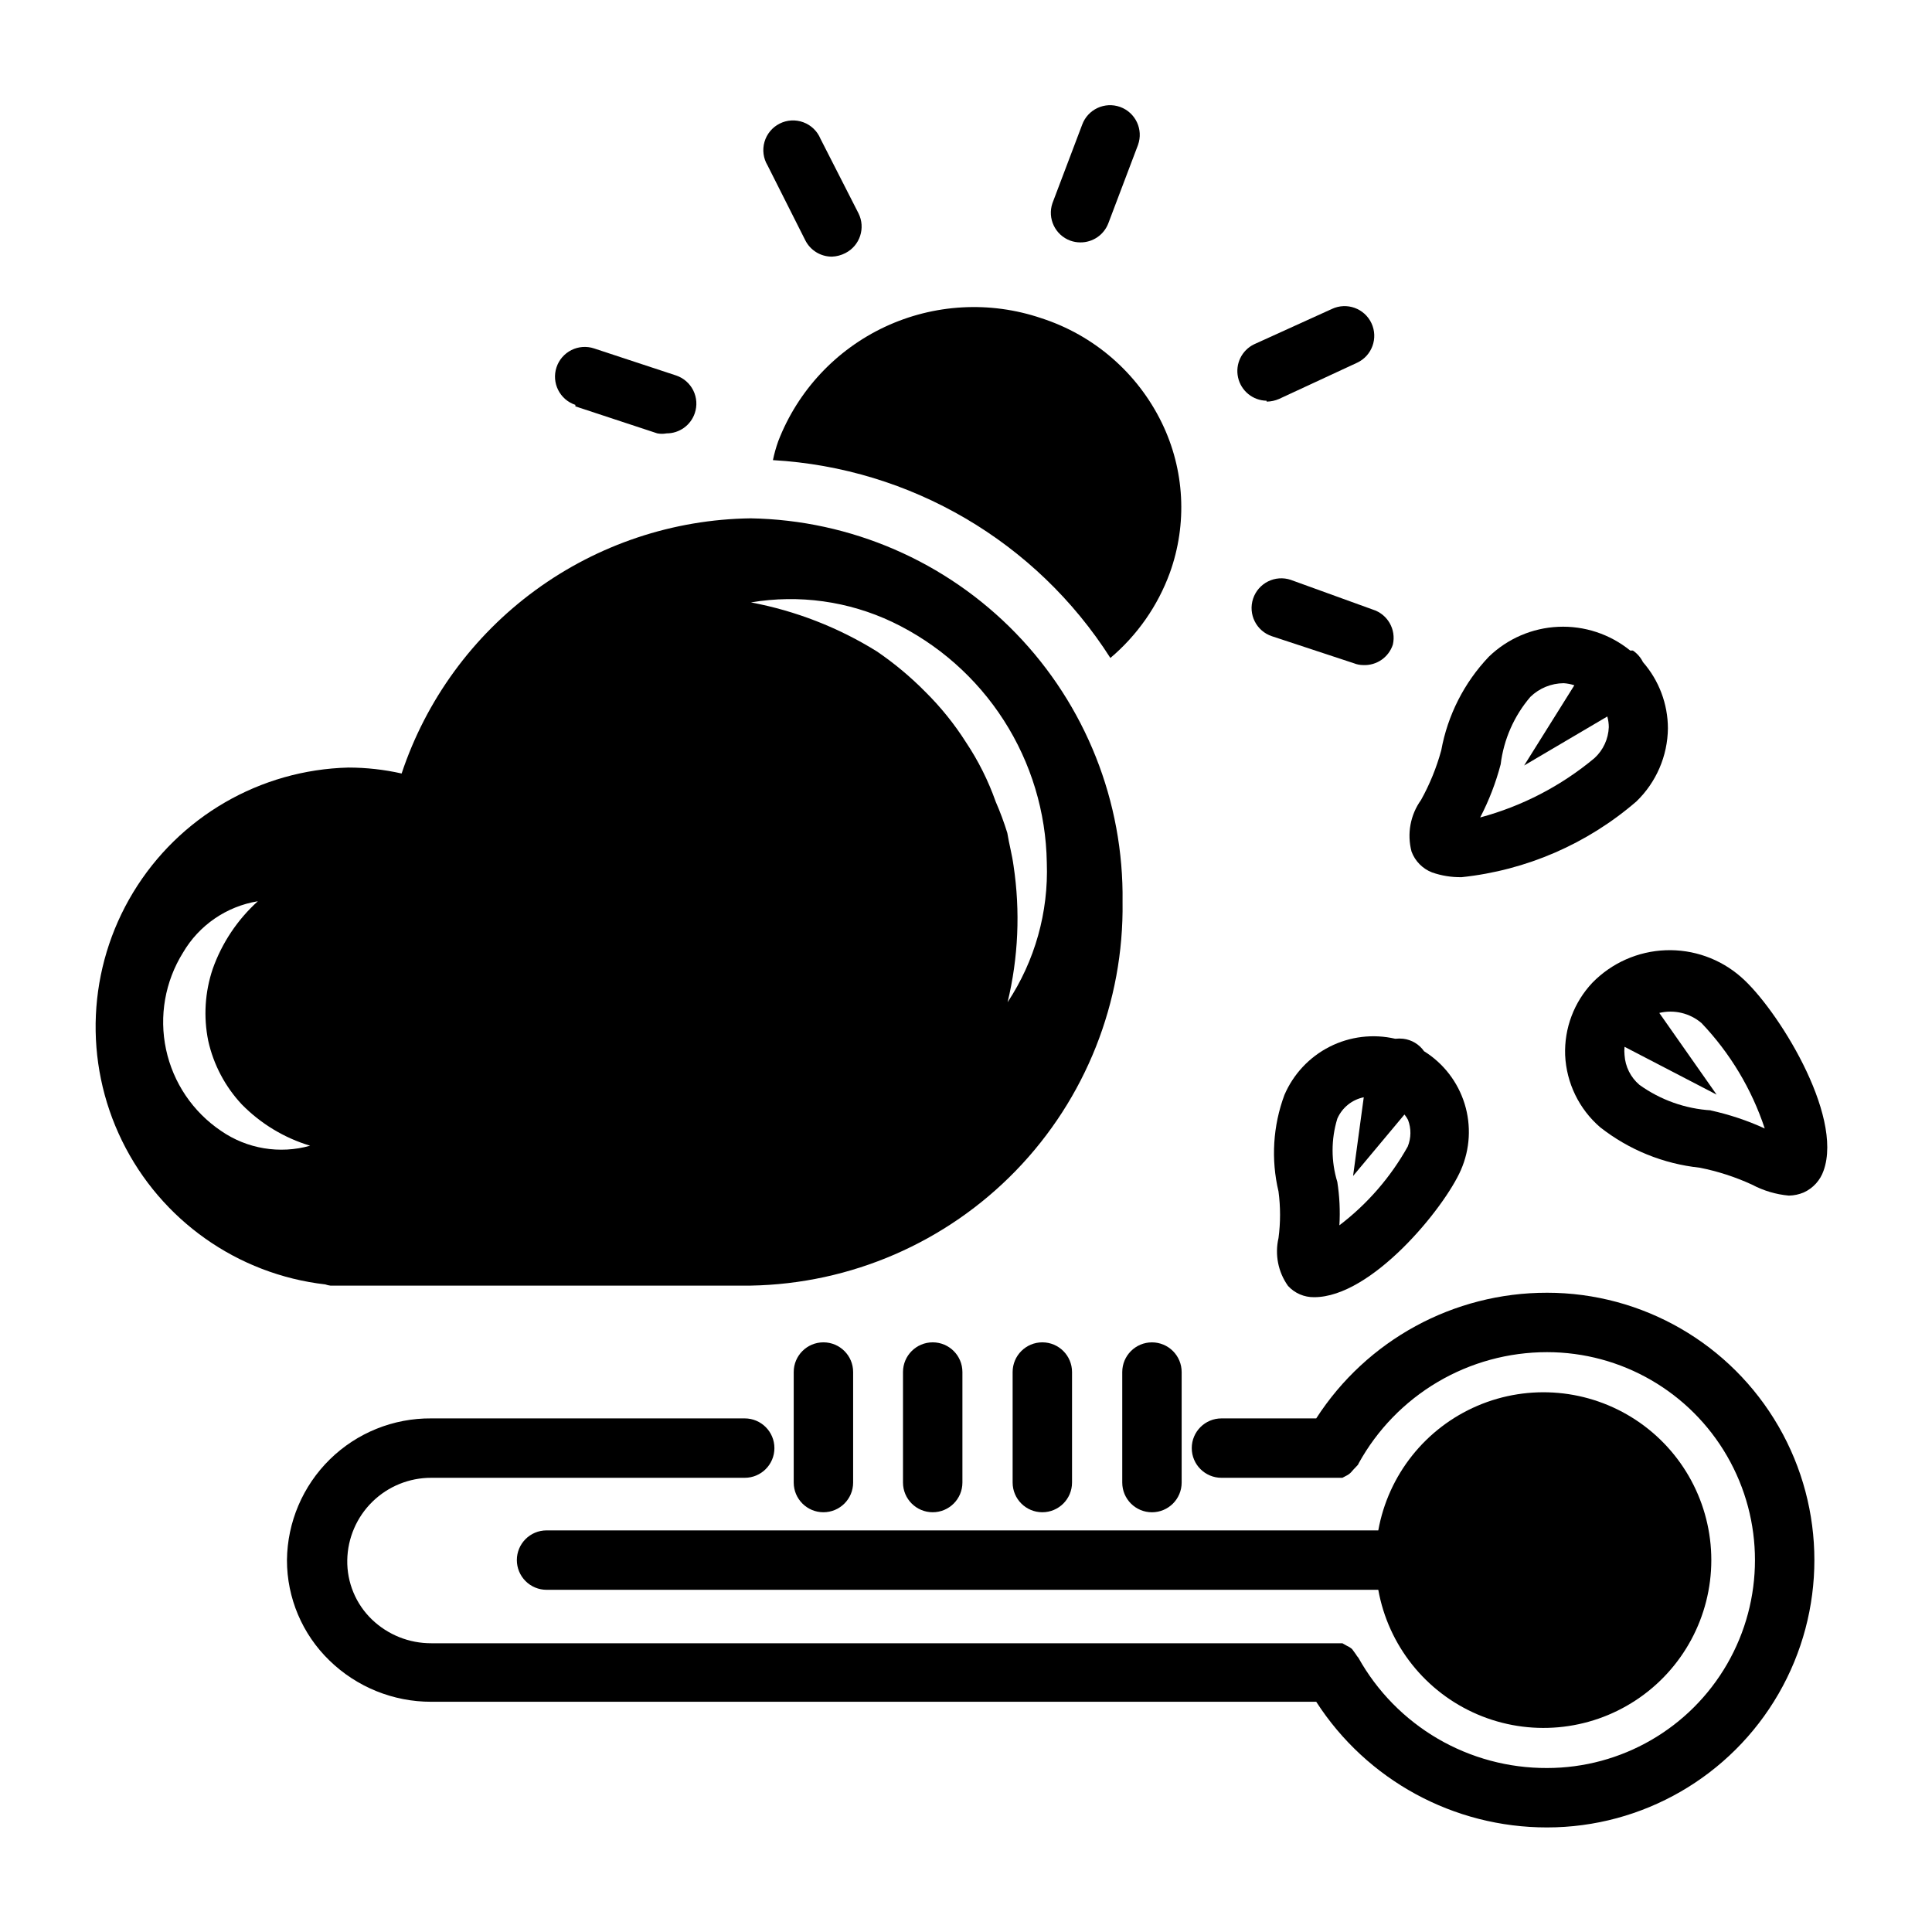 <?xml version="1.0" encoding="UTF-8"?>
<!-- Uploaded to: ICON Repo, www.svgrepo.com, Generator: ICON Repo Mixer Tools -->
<svg fill="#000000" width="800px" height="800px" version="1.1" viewBox="144 144 512 512" xmlns="http://www.w3.org/2000/svg">
 <g>
  <path d="m350.25 260.9c-0.59 1.645-1.062 3.328-1.414 5.039 36.5 2.09 69.773 21.598 89.426 52.43 7.113-6.012 12.539-13.77 15.742-22.516 4.711-13.02 3.941-27.391-2.125-39.832-6.434-13.203-17.977-23.211-31.961-27.711-13.574-4.598-28.398-3.773-41.383 2.297-12.98 6.074-23.113 16.926-28.285 30.293z"/>
  <path d="m231.54 484.7h111.39c26.543-0.457 51.824-11.418 70.301-30.484 18.477-19.066 28.637-44.68 28.258-71.223 0.359-26.531-9.812-52.125-28.285-71.176-18.473-19.047-43.742-29.996-70.273-30.453-20.531 0.273-40.465 6.93-57.043 19.047-16.574 12.117-28.965 29.094-35.453 48.574-4.625-1.043-9.352-1.57-14.09-1.574-23.406 0.586-44.902 13.047-57.043 33.066s-13.254 44.844-2.953 65.867c10.301 21.027 30.594 35.363 53.855 38.039 0.434 0.156 0.883 0.262 1.34 0.316zm148.94-175.86c12.078 5.769 22.309 14.793 29.539 26.059 7.234 11.262 11.18 24.32 11.395 37.707 0.477 13.113-3.156 26.047-10.391 36.996 2.856-11.855 3.391-24.152 1.574-36.211-0.395-2.914-1.18-5.746-1.652-8.66-0.867-2.809-1.895-5.57-3.07-8.266-1.961-5.555-4.606-10.844-7.871-15.742-3.082-4.852-6.699-9.34-10.785-13.383-3.922-3.973-8.219-7.559-12.832-10.707-10.227-6.359-21.543-10.762-33.379-12.988 12.73-2.148 25.809-0.336 37.473 5.195zm-177.91 134.85c-7.465-5.035-12.688-12.773-14.566-21.582-1.879-8.809-0.27-18.004 4.492-25.648 4.254-7.269 11.527-12.262 19.836-13.621-5.414 4.898-9.527 11.066-11.965 17.949-2.066 6.137-2.473 12.707-1.18 19.051 1.406 6.309 4.477 12.129 8.895 16.848 5.019 5.109 11.246 8.875 18.105 10.941-8.066 2.273-16.723 0.832-23.617-3.938z"/>
  <path d="m427.63 207.77c0.859 0.309 1.766 0.469 2.676 0.469 3.277 0.023 6.223-1.98 7.402-5.035l7.871-20.781v-0.004c1.477-4.086-0.637-8.594-4.723-10.074-4.086-1.477-8.598 0.637-10.078 4.723l-7.871 20.781c-1.375 4.043 0.719 8.441 4.723 9.922z"/>
  <path d="m479.66 250.43c1.137-0.008 2.262-0.25 3.305-0.707l20.703-9.605c3.934-1.848 5.625-6.535 3.781-10.469-1.852-3.934-6.535-5.625-10.473-3.777l-20.625 9.367c-3.281 1.586-5.043 5.223-4.254 8.785 0.785 3.559 3.914 6.113 7.562 6.172z"/>
  <path d="m486.04 297.66c-1.984-0.66-4.144-0.504-6.012 0.434-1.871 0.938-3.289 2.578-3.945 4.562-1.371 4.133 0.867 8.59 5 9.957l21.727 7.164c0.773 0.309 1.602 0.469 2.438 0.473 3.551 0.176 6.777-2.051 7.875-5.43 0.926-4.023-1.41-8.074-5.356-9.289z"/>
  <path d="m296.48 251.69 21.727 7.164v-0.004c0.809 0.152 1.637 0.152 2.441 0 3.383 0.012 6.394-2.144 7.477-5.352 0.676-1.984 0.531-4.152-0.398-6.027-0.934-1.879-2.574-3.305-4.559-3.969l-21.727-7.164c-1.984-0.66-4.148-0.5-6.016 0.438-1.867 0.938-3.285 2.578-3.941 4.559-1.371 4.133 0.867 8.59 4.996 9.961z"/>
  <path d="m357.41 207.68c1.348 2.676 4.094 4.352 7.086 4.332 1.234-0.051 2.445-0.371 3.543-0.945 3.859-1.965 5.406-6.68 3.461-10.551l-10.074-19.758c-0.84-2.019-2.484-3.598-4.539-4.356-2.051-0.762-4.328-0.629-6.281 0.359-1.953 0.984-3.406 2.742-4.012 4.844s-0.309 4.363 0.82 6.238z"/>
  <path d="m553.98 486.59c-24.727-0.031-47.773 12.516-61.168 33.301h-25.109c-4.348 0-7.875 3.523-7.875 7.871 0 4.348 3.527 7.871 7.875 7.871h32.039l1.34-0.707h-0.004c0.492-0.281 0.918-0.652 1.262-1.102 0 0 0.707-0.789 1.102-1.18 0.395-0.395 0.473-0.473 0.629-0.867 4.926-8.922 12.156-16.359 20.934-21.539 8.777-5.176 18.785-7.906 28.977-7.902 19.688 0 37.875 10.5 47.719 27.551s9.844 38.055 0 55.105c-9.844 17.047-28.031 27.551-47.719 27.551-10.184 0.039-20.188-2.648-28.98-7.781-8.789-5.137-16.043-12.535-21.008-21.422 0 0-0.473-0.551-0.629-0.867l-1.023-1.418c-0.398-0.359-0.848-0.652-1.34-0.867l-1.258-0.707h-241.44c-5.867 0.023-11.512-2.234-15.742-6.297-4.273-4.113-6.641-9.816-6.535-15.746 0.105-5.832 2.5-11.391 6.668-15.469 4.168-4.082 9.777-6.356 15.609-6.336h83.051c4.348 0 7.871-3.523 7.871-7.871 0-4.348-3.523-7.871-7.871-7.871h-83.051c-10.047-0.086-19.723 3.82-26.895 10.859-7.172 7.043-11.258 16.641-11.363 26.688-0.008 10.031 4.055 19.633 11.258 26.609 7.223 7.035 16.918 10.965 27 10.941h234.51c13.395 20.785 36.441 33.328 61.168 33.301 25.309 0 48.699-13.504 61.355-35.426s12.656-48.93 0-70.848c-12.656-21.922-36.047-35.426-61.355-35.426z"/>
  <path d="m280.97 557.44c0 2.09 0.832 4.09 2.305 5.566 1.477 1.477 3.481 2.309 5.566 2.309h220.42c2.648 14.715 12.508 27.113 26.25 33.004 13.742 5.894 29.527 4.484 42.008-3.746 12.48-8.23 19.996-22.18 19.996-37.133 0-14.949-7.516-28.902-19.996-37.129-12.48-8.23-28.266-9.641-42.008-3.75-13.742 5.891-23.602 18.293-26.25 33.008h-220.42c-4.348 0-7.871 3.523-7.871 7.871z"/>
  <path d="m370.09 536.89v-29.285c0-4.348-3.527-7.871-7.875-7.871-4.348 0-7.871 3.523-7.871 7.871v29.285c0 4.348 3.523 7.871 7.871 7.871 4.348 0 7.875-3.523 7.875-7.871z"/>
  <path d="m399.05 536.89v-29.285c0-4.348-3.523-7.871-7.871-7.871s-7.875 3.523-7.875 7.871v29.285c0 4.348 3.527 7.871 7.875 7.871s7.871-3.523 7.871-7.871z"/>
  <path d="m428.1 536.89v-29.285c0-4.348-3.523-7.871-7.871-7.871-4.348 0-7.871 3.523-7.871 7.871v29.285c0 4.348 3.523 7.871 7.871 7.871 4.348 0 7.871-3.523 7.871-7.871z"/>
  <path d="m449.28 499.74c-4.348 0-7.871 3.523-7.871 7.871v29.285c0 4.348 3.523 7.871 7.871 7.871s7.871-3.523 7.871-7.871v-29.285c0-2.09-0.828-4.09-2.305-5.566-1.477-1.477-3.481-2.305-5.566-2.305z"/>
  <path d="m523.51 375.2c2.527 0.883 5.191 1.309 7.871 1.258 17.113-1.812 33.266-8.82 46.289-20.074 5.258-5.078 8.266-12.051 8.344-19.363-0.016-6.457-2.363-12.695-6.613-17.555-0.609-1.242-1.531-2.301-2.676-3.07h-0.711c-5.367-4.356-12.145-6.59-19.047-6.285-6.906 0.305-13.461 3.129-18.422 7.938-6.523 6.863-10.898 15.48-12.598 24.797-1.25 4.582-3.047 8.996-5.352 13.145-2.848 3.961-3.769 8.988-2.519 13.699 0.941 2.527 2.918 4.531 5.434 5.512zm18.184-28.656c0.812-6.602 3.551-12.816 7.871-17.867 2.367-2.297 5.523-3.594 8.816-3.621 0.965 0.059 1.918 0.246 2.836 0.551l-13.305 21.254 22.043-12.988c0.258 0.922 0.387 1.875 0.391 2.832-0.117 3.125-1.477 6.07-3.777 8.188-8.844 7.383-19.184 12.754-30.309 15.742 2.332-4.477 4.152-9.203 5.434-14.09z"/>
  <path d="m484.39 434.16c-3.047 8.184-3.594 17.086-1.574 25.582 0.547 4.102 0.547 8.258 0 12.359-1.012 4.391-0.098 9.004 2.519 12.676 1.773 1.941 4.297 3.027 6.926 2.992 15.273 0 34.48-23.617 38.887-33.691v-0.004c2.43-5.543 2.781-11.777 0.988-17.562-1.793-5.781-5.609-10.727-10.746-13.926-1.285-1.836-3.289-3.035-5.512-3.305-0.707-0.078-1.418-0.078-2.125 0-5.863-1.355-12.016-0.609-17.383 2.109-5.367 2.723-9.605 7.238-11.98 12.77zm32.668 13.699v-0.004c-4.539 8.125-10.703 15.227-18.105 20.863 0.23-3.84 0.043-7.695-0.551-11.496-1.672-5.461-1.672-11.301 0-16.766 1.273-2.918 3.887-5.035 7.008-5.668l-2.832 20.859 13.617-16.293c0.359 0.441 0.676 0.914 0.941 1.418 0.879 2.285 0.852 4.816-0.078 7.082z"/>
  <path d="m605.38 402.91c-5.508-4.828-12.656-7.363-19.977-7.086-7.32 0.277-14.258 3.348-19.383 8.582-4.887 5.176-7.496 12.094-7.242 19.207 0.332 7.383 3.691 14.305 9.289 19.129 7.609 5.977 16.75 9.688 26.371 10.707 4.777 0.949 9.43 2.453 13.855 4.488 3.027 1.605 6.348 2.598 9.762 2.91 1.383-0.02 2.746-0.316 4.012-0.863 2.445-1.125 4.324-3.203 5.199-5.746 5.352-14.879-12.52-43.219-21.887-51.328zm-7.871 35.344v0.004c-6.863-0.406-13.469-2.754-19.051-6.769-2.324-1.984-3.746-4.824-3.938-7.875-0.078-0.73-0.078-1.469 0-2.203l24.402 12.676-15.191-21.648c3.941-0.945 8.094 0.047 11.18 2.676 7.582 7.961 13.309 17.508 16.766 27.945-4.613-2.113-9.445-3.723-14.406-4.801z"/>
 </g>
</svg>